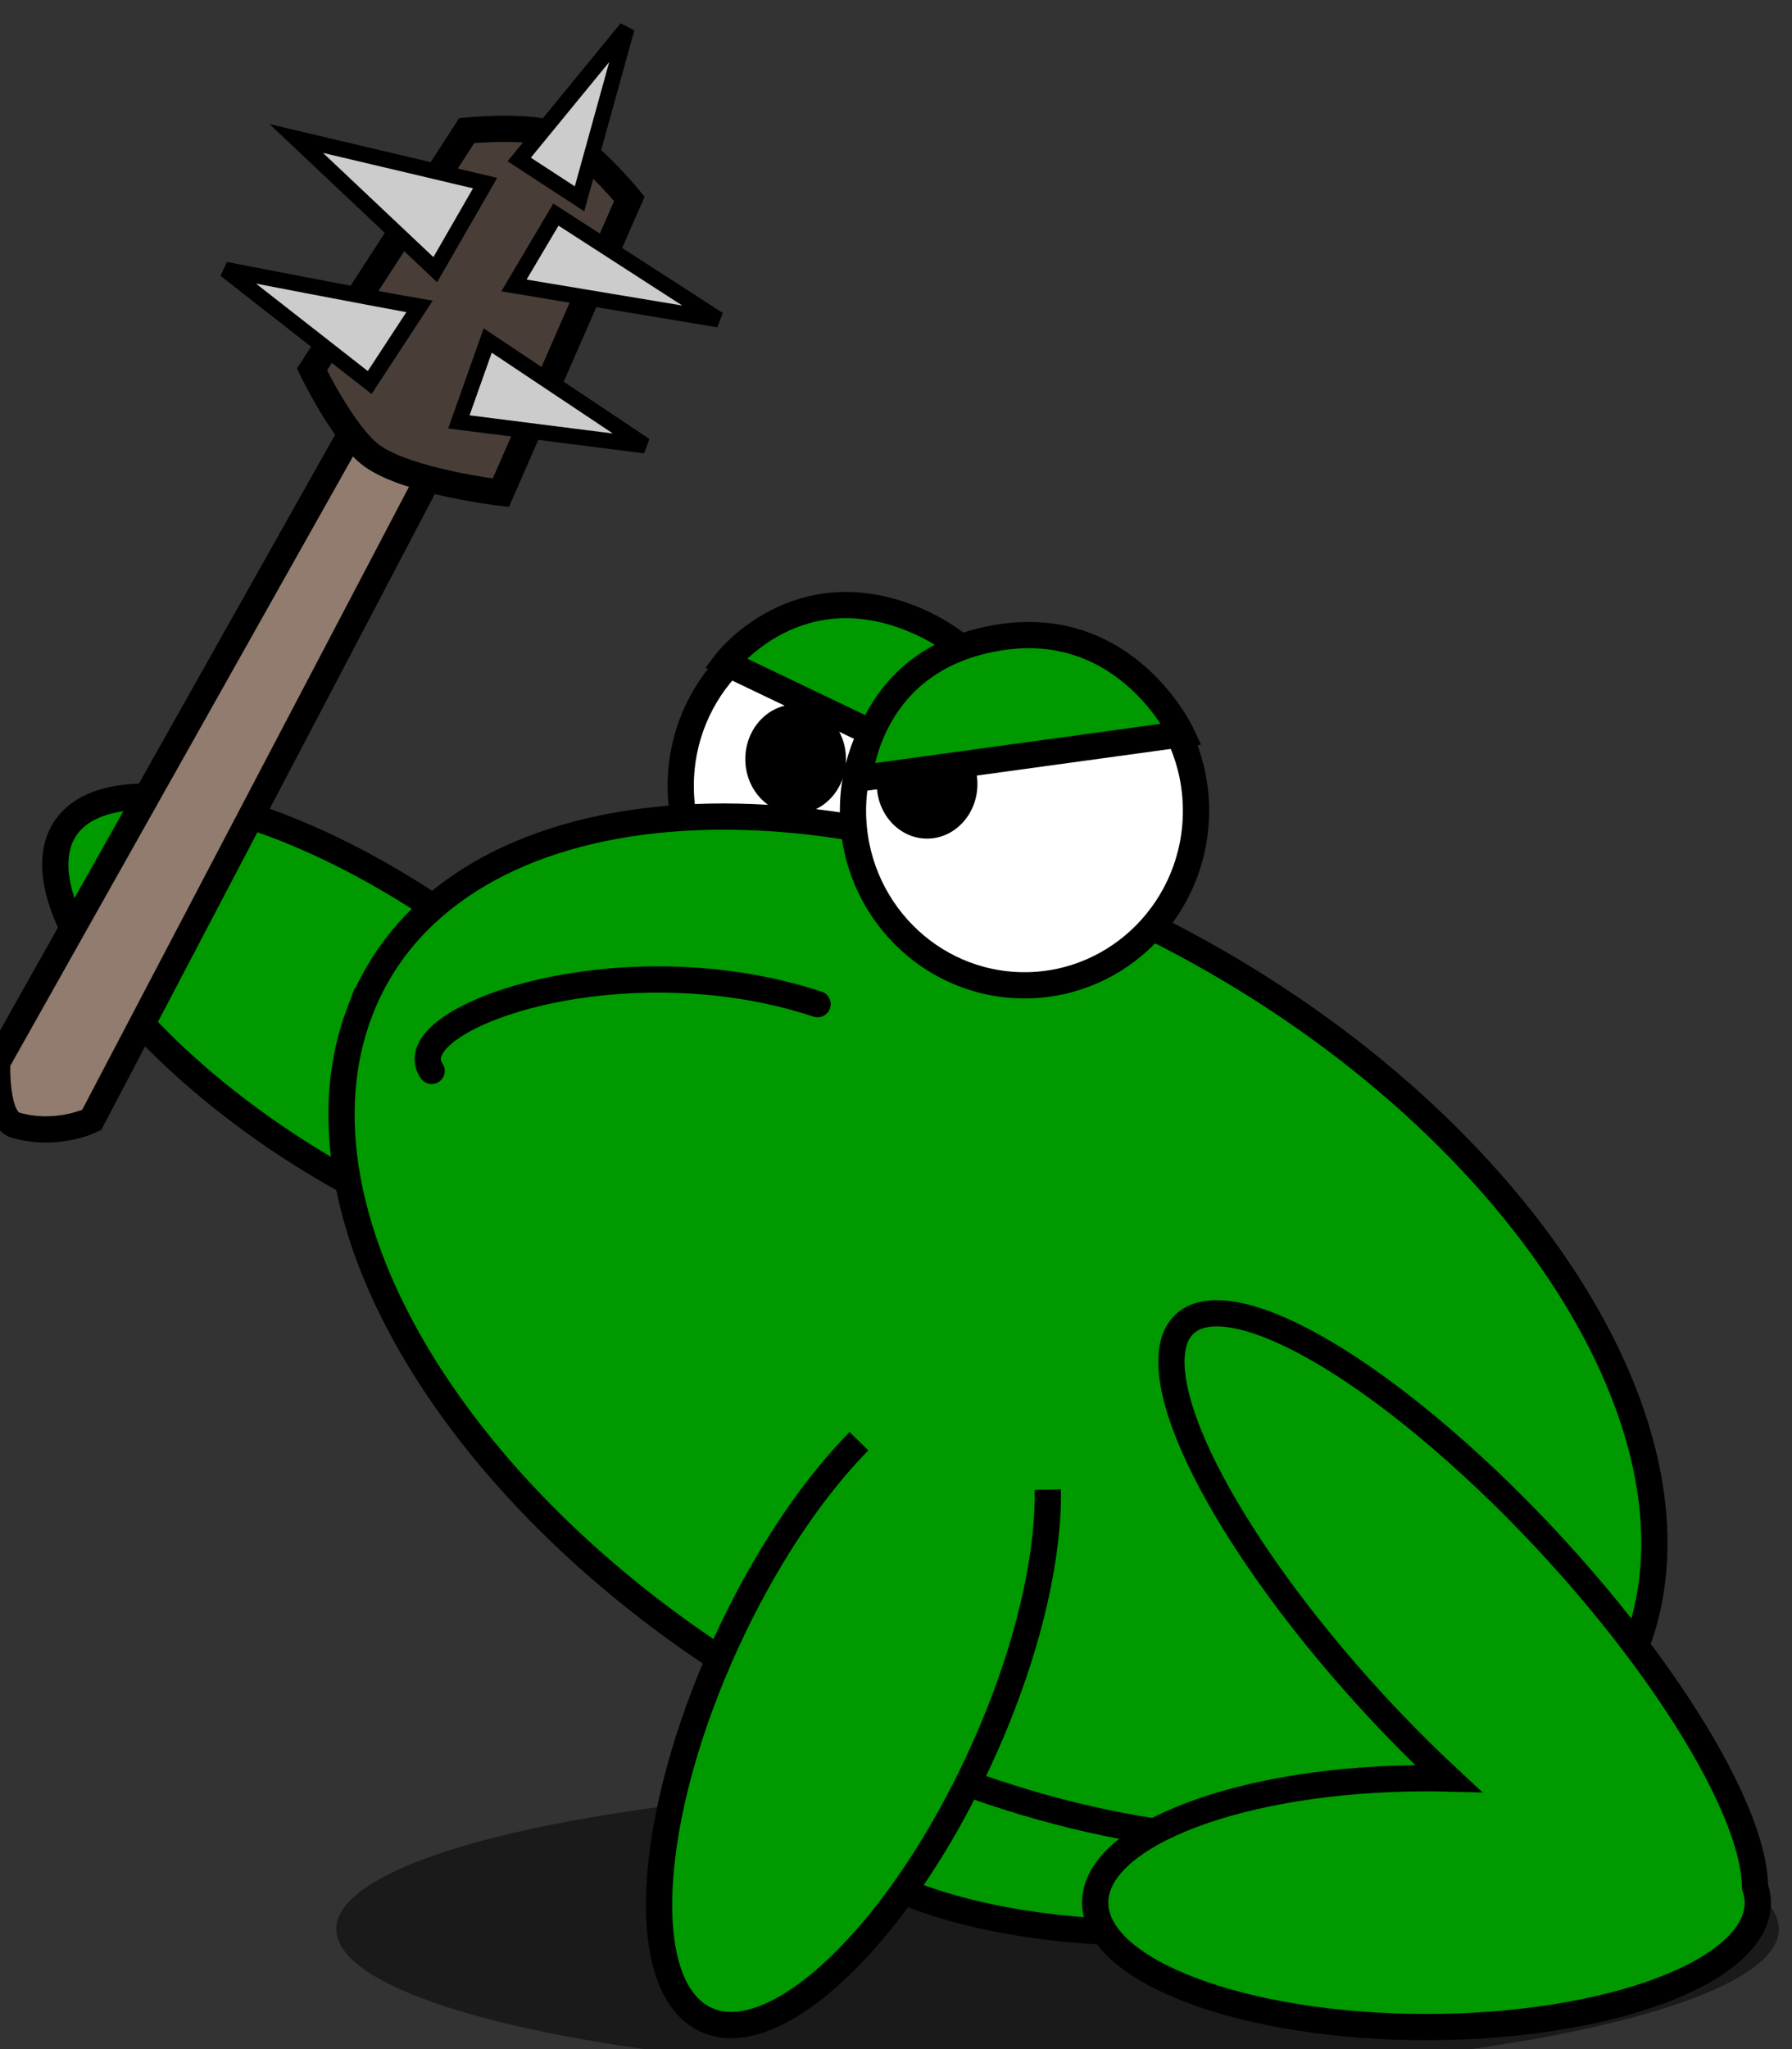 <svg xmlns="http://www.w3.org/2000/svg" width="342.15" height="391.023" viewBox="0 0 90.527 103.458"><rect x="0" y="0" width="90.527" height="103.458" fill="#333333" stroke="none"/><g transform="matrix(.265 0 0 .265 512.98 -745.49)"><ellipse cx="-1734.167" cy="3180.712" rx="137.496" ry="27.914" fill-opacity=".492"/><path d="M-1756.07 3045.45c9.208.156 24.773 8.544 42.964 24.229 30.638 26.416 57.183 63.616 59.259 83.024.077.722.112 1.383.12 2.035.332.983.53 1.982.53 2.998 0 13.084-28.3 23.706-63.158 23.706-34.858 0-63.158-10.622-63.158-23.706s28.3-23.706 63.158-23.706c1.4 0 2.786.021 4.164.055-27.762-25.81-50.738-59.113-52.664-77.112-.843-7.884 2.486-11.629 8.786-11.522zM-1850.135 2988.107a67.158 26.566 33.854 0 0-72.413-18.12 67.158 26.566 33.854 0 0 37.62 58.689 67.158 26.566 33.854 0 0 72.414 18.121 67.158 26.566 33.854 0 0-37.62-58.69z" fill="#090" stroke="#000" stroke-width="5"/><ellipse transform="scale(-1 1)" cx="1773.313" cy="2962.916" rx="32.694" ry="33.244" fill="#fff" stroke="#000" stroke-width="5"/><ellipse transform="scale(-1 1)" cx="1784.099" cy="2957.796" rx="9.595" ry="10.414"/><path d="M-1867.202 3005.94c-3.705 9.745-4.362 20.498-2.357 31.685 6.703 37.408 43.16 79.674 94.888 105.348 67.197 33.352 134.717 26.075 150.81-16.253 16.094-42.329-25.334-103.68-92.53-137.033-67.198-33.352-134.718-26.075-150.811 16.254zM-1741.486 2966.226l-55.964-26.76s13.88-18.35 37.23-7.679c22.343 10.212 18.733 34.439 18.733 34.439z" fill="#090" stroke="#000" stroke-width="5"/><ellipse transform="scale(-1 1)" cx="1740.474" cy="2967.656" rx="32.694" ry="33.244" fill="#fff" stroke="#000" stroke-width="5"/><ellipse transform="scale(-1 1)" cx="1759.04" cy="2962.537" rx="9.595" ry="10.414"/><path d="M-1779.92 3004.487c-38.02-12.519-80.52 2.86-73.566 12.72" fill="none" stroke="#000" stroke-width="5" stroke-linecap="round"/><path d="M-1703.552 3063.392c9.207.155 24.772 8.543 42.964 24.228 30.637 26.416 57.182 63.616 59.258 83.025.077.721.112 1.382.12 2.035.332.982.53 1.98.53 2.997 0 13.084-28.3 23.706-63.158 23.706-34.857 0-63.158-10.622-63.158-23.706 0-13.083 28.3-23.706 63.158-23.706 1.4 0 2.786.022 4.164.056-27.762-25.81-50.738-59.114-52.663-77.113-.844-7.884 2.485-11.629 8.785-11.522zM-1772.03 3087.762c-8.313 8.449-16.755 20.65-23.826 35.265-16.139 33.357-19.023 66.652-6.443 74.368 12.581 7.715 35.864-13.072 52.003-46.428 9.575-19.79 14.485-39.56 14.267-53.978M-1710.509 2953.052l-61.455 8.441s1.495-22.96 26.865-26.893c24.276-3.765 34.59 18.452 34.59 18.452z" fill="#090" stroke="#000" stroke-width="5"/><path d="M-1848.799 2860.055l-87.5 155.5s-.507 10.858 3.5 12c7.974 2.271 14.5-1 14.5-1l84.5-161s-1.052-7.345-3.935-8.677c-3.484-1.609-11.065 3.177-11.065 3.177z" fill="#917c6f" stroke="#000" stroke-width="5"/><path d="M-1876.299 2883.555s6.045 12.603 11.5 16.5c6.912 4.936 24.5 7 24.5 7l24.5-56s-7.936-9.701-13.5-12c-5.4-2.232-17.5-1-17.5-1z" fill="#483e37" stroke="#000" stroke-width="5"/><path d="M-1855.799 2871.555c-6-1-37-7-37-7l27.5 21.5zM-1843.299 2848.055l-36-8.5 26.5 25zM-1829.799 2854.055l31 20-39-6.5zM-1842.799 2878.055l-5.5 15.5 35.5 4.5zM-1836.799 2843.555l20.5-25-9 32.5z" fill="#ccc" stroke="#000" stroke-width="3"/></g></svg>